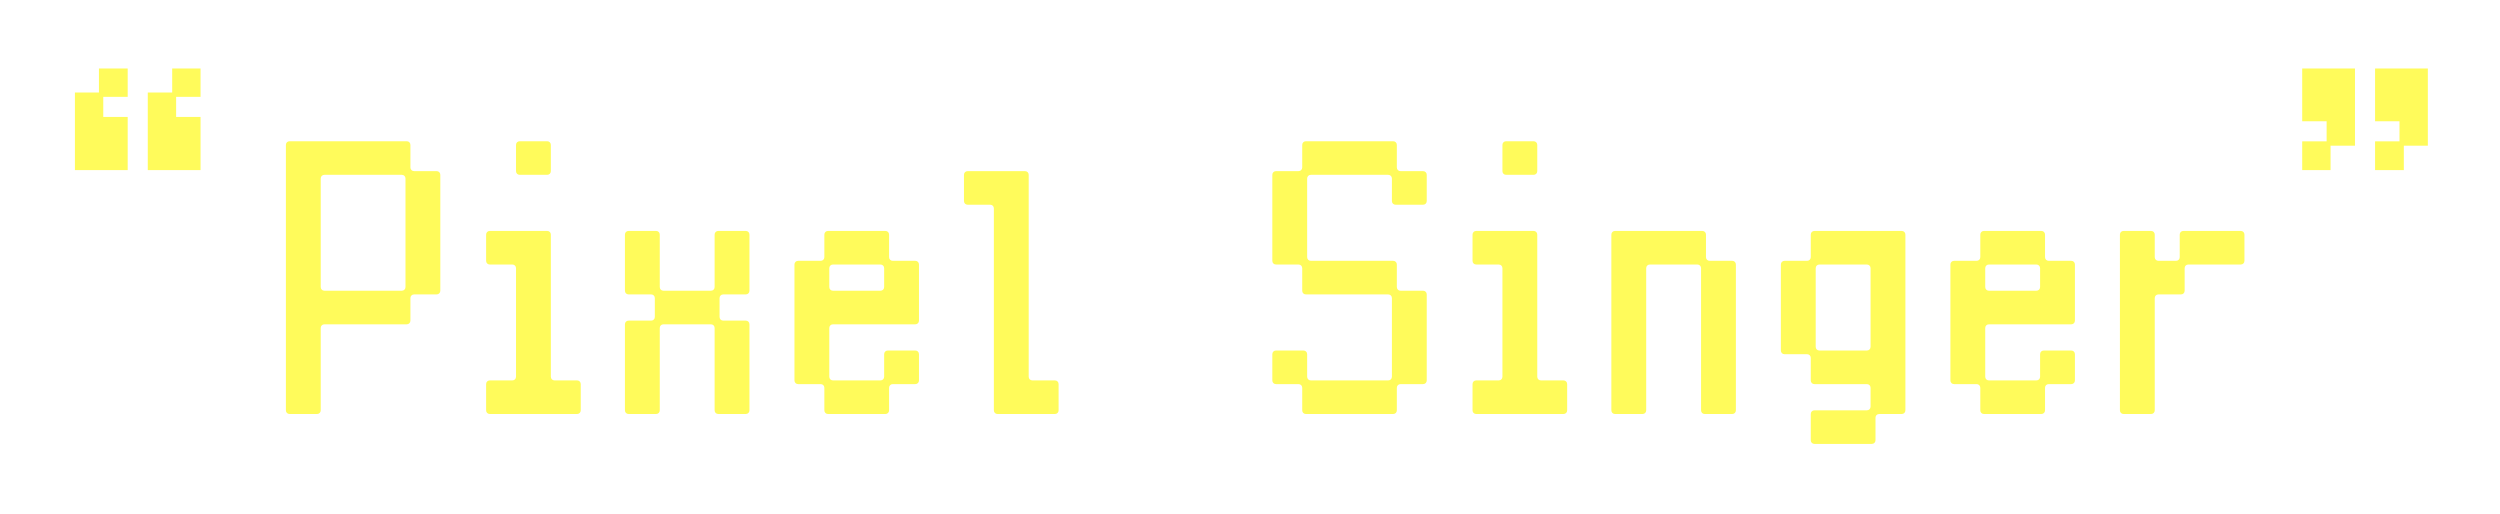 <svg width="292" height="60" viewBox="0 0 292 60" fill="none" xmlns="http://www.w3.org/2000/svg">
<g filter="url(#filter0_d_951_26)">
<path d="M252.107 34.388C251.855 34.388 251.675 34.568 251.675 34.82V47.924C251.675 48.176 251.495 48.356 251.243 48.356H248.039C247.787 48.356 247.607 48.176 247.607 47.924V27.404C247.607 27.152 247.787 26.972 248.039 26.972H251.243C251.495 26.972 251.675 27.152 251.675 27.404V30.032C251.675 30.284 251.855 30.464 252.107 30.464H254.159C254.411 30.464 254.591 30.284 254.591 30.032V27.404C254.591 27.152 254.771 26.972 255.023 26.972H261.719C261.971 26.972 262.151 27.152 262.151 27.404V30.464C262.151 30.716 261.971 30.896 261.719 30.896H255.599C255.347 30.896 255.167 31.076 255.167 31.328V33.956C255.167 34.208 254.987 34.388 254.735 34.388H252.107Z" fill="#FFFB5B"/>
</g>
<g filter="url(#filter1_d_951_26)">
<path d="M238.427 26.972C238.679 26.972 238.859 27.152 238.859 27.404V30.032C238.859 30.284 239.039 30.464 239.291 30.464H241.919C242.171 30.464 242.351 30.644 242.351 30.896V37.448C242.351 37.7 242.171 37.88 241.919 37.88H232.307C232.055 37.88 231.875 38.06 231.875 38.312V44C231.875 44.252 232.055 44.432 232.307 44.432H237.851C238.103 44.432 238.283 44.252 238.283 44V41.372C238.283 41.12 238.463 40.94 238.715 40.94H241.919C242.171 40.94 242.351 41.12 242.351 41.372V44.432C242.351 44.684 242.171 44.864 241.919 44.864H239.291C239.039 44.864 238.859 45.044 238.859 45.296V47.924C238.859 48.176 238.679 48.356 238.427 48.356H231.731C231.479 48.356 231.299 48.176 231.299 47.924V45.296C231.299 45.044 231.119 44.864 230.867 44.864H228.239C227.987 44.864 227.807 44.684 227.807 44.432V30.896C227.807 30.644 227.987 30.464 228.239 30.464H230.867C231.119 30.464 231.299 30.284 231.299 30.032V27.404C231.299 27.152 231.479 26.972 231.731 26.972H238.427ZM231.875 33.524C231.875 33.776 232.055 33.956 232.307 33.956H237.851C238.103 33.956 238.283 33.776 238.283 33.524V31.328C238.283 31.076 238.103 30.896 237.851 30.896H232.307C232.055 30.896 231.875 31.076 231.875 31.328V33.524Z" fill="#FFFB5B"/>
</g>
<g filter="url(#filter2_d_951_26)">
<path d="M211.93 51.848C211.678 51.848 211.498 51.668 211.498 51.416V48.356C211.498 48.104 211.678 47.924 211.93 47.924H218.05C218.302 47.924 218.482 47.744 218.482 47.492V45.296C218.482 45.044 218.302 44.864 218.05 44.864H211.93C211.678 44.864 211.498 44.684 211.498 44.432V41.804C211.498 41.552 211.318 41.372 211.066 41.372H208.438C208.186 41.372 208.006 41.192 208.006 40.94V30.896C208.006 30.644 208.186 30.464 208.438 30.464H211.066C211.318 30.464 211.498 30.284 211.498 30.032V27.404C211.498 27.152 211.678 26.972 211.93 26.972H222.118C222.37 26.972 222.55 27.152 222.55 27.404V47.924C222.55 48.176 222.37 48.356 222.118 48.356H219.49C219.238 48.356 219.058 48.536 219.058 48.788V51.416C219.058 51.668 218.878 51.848 218.626 51.848H211.93ZM218.482 31.328C218.482 31.076 218.302 30.896 218.05 30.896H212.506C212.254 30.896 212.074 31.076 212.074 31.328V40.508C212.074 40.76 212.254 40.94 212.506 40.94H218.05C218.302 40.94 218.482 40.76 218.482 40.508V31.328Z" fill="#FFFB5B"/>
</g>
<g filter="url(#filter3_d_951_26)">
<path d="M192.707 30.896C192.455 30.896 192.275 31.076 192.275 31.328V47.924C192.275 48.176 192.095 48.356 191.843 48.356H188.639C188.387 48.356 188.207 48.176 188.207 47.924V27.404C188.207 27.152 188.387 26.972 188.639 26.972H198.827C199.079 26.972 199.259 27.152 199.259 27.404V30.032C199.259 30.284 199.439 30.464 199.691 30.464H202.319C202.571 30.464 202.751 30.644 202.751 30.896V47.924C202.751 48.176 202.571 48.356 202.319 48.356H199.115C198.863 48.356 198.683 48.176 198.683 47.924V31.328C198.683 31.076 198.503 30.896 198.251 30.896H192.707Z" fill="#FFFB5B"/>
</g>
<g filter="url(#filter4_d_951_26)">
<path d="M179.12 16.496C179.372 16.496 179.552 16.676 179.552 16.928V19.988C179.552 20.24 179.372 20.42 179.12 20.42H175.916C175.664 20.42 175.484 20.24 175.484 19.988V16.928C175.484 16.676 175.664 16.496 175.916 16.496H179.12ZM182.612 44.432C182.864 44.432 183.044 44.612 183.044 44.864V47.924C183.044 48.176 182.864 48.356 182.612 48.356H172.424C172.172 48.356 171.992 48.176 171.992 47.924V44.864C171.992 44.612 172.172 44.432 172.424 44.432H175.052C175.304 44.432 175.484 44.252 175.484 44V31.328C175.484 31.076 175.304 30.896 175.052 30.896H172.424C172.172 30.896 171.992 30.716 171.992 30.464V27.404C171.992 27.152 172.172 26.972 172.424 26.972H179.12C179.372 26.972 179.552 27.152 179.552 27.404V44C179.552 44.252 179.732 44.432 179.984 44.432H182.612Z" fill="#FFFB5B"/>
</g>
<g filter="url(#filter5_d_951_26)">
<path d="M162.719 16.496C162.971 16.496 163.151 16.676 163.151 16.928V19.556C163.151 19.808 163.331 19.988 163.583 19.988H166.211C166.463 19.988 166.643 20.168 166.643 20.42V23.48C166.643 23.732 166.463 23.912 166.211 23.912H163.007C162.755 23.912 162.575 23.732 162.575 23.48V20.852C162.575 20.6 162.395 20.42 162.143 20.42H153.107C152.855 20.42 152.675 20.6 152.675 20.852V30.032C152.675 30.284 152.855 30.464 153.107 30.464H162.719C162.971 30.464 163.151 30.644 163.151 30.896V33.524C163.151 33.776 163.331 33.956 163.583 33.956H166.211C166.463 33.956 166.643 34.136 166.643 34.388V44.432C166.643 44.684 166.463 44.864 166.211 44.864H163.583C163.331 44.864 163.151 45.044 163.151 45.296V47.924C163.151 48.176 162.971 48.356 162.719 48.356H152.531C152.279 48.356 152.099 48.176 152.099 47.924V45.296C152.099 45.044 151.919 44.864 151.667 44.864H149.039C148.787 44.864 148.607 44.684 148.607 44.432V41.372C148.607 41.12 148.787 40.94 149.039 40.94H152.243C152.495 40.94 152.675 41.12 152.675 41.372V44C152.675 44.252 152.855 44.432 153.107 44.432H162.143C162.395 44.432 162.575 44.252 162.575 44V34.82C162.575 34.568 162.395 34.388 162.143 34.388H152.531C152.279 34.388 152.099 34.208 152.099 33.956V31.328C152.099 31.076 151.919 30.896 151.667 30.896H149.039C148.787 30.896 148.607 30.716 148.607 30.464V20.42C148.607 20.168 148.787 19.988 149.039 19.988H151.667C151.919 19.988 152.099 19.808 152.099 19.556V16.928C152.099 16.676 152.279 16.496 152.531 16.496H162.719Z" fill="#FFFB5B"/>
</g>
<g filter="url(#filter6_d_951_26)">
<path d="M123.212 44.432C123.464 44.432 123.644 44.612 123.644 44.864V47.924C123.644 48.176 123.464 48.356 123.212 48.356H116.516C116.264 48.356 116.084 48.176 116.084 47.924V24.344C116.084 24.092 115.904 23.912 115.652 23.912H113.024C112.772 23.912 112.592 23.732 112.592 23.48V20.42C112.592 20.168 112.772 19.988 113.024 19.988H119.72C119.972 19.988 120.152 20.168 120.152 20.42V44C120.152 44.252 120.332 44.432 120.584 44.432H123.212Z" fill="#FFFB5B"/>
</g>
<g filter="url(#filter7_d_951_26)">
<path d="M103.413 26.972C103.665 26.972 103.845 27.152 103.845 27.404V30.032C103.845 30.284 104.025 30.464 104.277 30.464H106.905C107.157 30.464 107.337 30.644 107.337 30.896V37.448C107.337 37.7 107.157 37.88 106.905 37.88H97.293C97.041 37.88 96.861 38.06 96.861 38.312V44C96.861 44.252 97.041 44.432 97.293 44.432H102.837C103.089 44.432 103.269 44.252 103.269 44V41.372C103.269 41.12 103.449 40.94 103.701 40.94H106.905C107.157 40.94 107.337 41.12 107.337 41.372V44.432C107.337 44.684 107.157 44.864 106.905 44.864H104.277C104.025 44.864 103.845 45.044 103.845 45.296V47.924C103.845 48.176 103.665 48.356 103.413 48.356H96.717C96.465 48.356 96.285 48.176 96.285 47.924V45.296C96.285 45.044 96.105 44.864 95.853 44.864H93.225C92.973 44.864 92.793 44.684 92.793 44.432V30.896C92.793 30.644 92.973 30.464 93.225 30.464H95.853C96.105 30.464 96.285 30.284 96.285 30.032V27.404C96.285 27.152 96.465 26.972 96.717 26.972H103.413ZM96.861 33.524C96.861 33.776 97.041 33.956 97.293 33.956H102.837C103.089 33.956 103.269 33.776 103.269 33.524V31.328C103.269 31.076 103.089 30.896 102.837 30.896H97.293C97.041 30.896 96.861 31.076 96.861 31.328V33.524Z" fill="#FFFB5B"/>
</g>
<g filter="url(#filter8_d_951_26)">
<path d="M76.628 26.972C76.88 26.972 77.06 27.152 77.06 27.404V33.524C77.06 33.776 77.24 33.956 77.492 33.956H83.036C83.288 33.956 83.468 33.776 83.468 33.524V27.404C83.468 27.152 83.648 26.972 83.9 26.972H87.104C87.356 26.972 87.536 27.152 87.536 27.404V33.956C87.536 34.208 87.356 34.388 87.104 34.388H84.476C84.224 34.388 84.044 34.568 84.044 34.82V37.016C84.044 37.268 84.224 37.448 84.476 37.448H87.104C87.356 37.448 87.536 37.628 87.536 37.88V47.924C87.536 48.176 87.356 48.356 87.104 48.356H83.9C83.648 48.356 83.468 48.176 83.468 47.924V38.312C83.468 38.06 83.288 37.88 83.036 37.88H77.492C77.24 37.88 77.06 38.06 77.06 38.312V47.924C77.06 48.176 76.88 48.356 76.628 48.356H73.424C73.172 48.356 72.992 48.176 72.992 47.924V37.88C72.992 37.628 73.172 37.448 73.424 37.448H76.052C76.304 37.448 76.484 37.268 76.484 37.016V34.82C76.484 34.568 76.304 34.388 76.052 34.388H73.424C73.172 34.388 72.992 34.208 72.992 33.956V27.404C72.992 27.152 73.172 26.972 73.424 26.972H76.628Z" fill="#FFFB5B"/>
</g>
<g filter="url(#filter9_d_951_26)">
<path d="M63.907 16.496C64.159 16.496 64.339 16.676 64.339 16.928V19.988C64.339 20.24 64.159 20.42 63.907 20.42H60.703C60.451 20.42 60.271 20.24 60.271 19.988V16.928C60.271 16.676 60.451 16.496 60.703 16.496H63.907ZM67.399 44.432C67.651 44.432 67.831 44.612 67.831 44.864V47.924C67.831 48.176 67.651 48.356 67.399 48.356H57.211C56.959 48.356 56.779 48.176 56.779 47.924V44.864C56.779 44.612 56.959 44.432 57.211 44.432H59.839C60.091 44.432 60.271 44.252 60.271 44V31.328C60.271 31.076 60.091 30.896 59.839 30.896H57.211C56.959 30.896 56.779 30.716 56.779 30.464V27.404C56.779 27.152 56.959 26.972 57.211 26.972H63.907C64.159 26.972 64.339 27.152 64.339 27.404V44C64.339 44.252 64.519 44.432 64.771 44.432H67.399Z" fill="#FFFB5B"/>
</g>
<g filter="url(#filter10_d_951_26)">
<path d="M37.893 37.88C37.641 37.88 37.461 38.06 37.461 38.312V47.924C37.461 48.176 37.281 48.356 37.029 48.356H33.825C33.573 48.356 33.393 48.176 33.393 47.924V16.928C33.393 16.676 33.573 16.496 33.825 16.496H47.505C47.757 16.496 47.937 16.676 47.937 16.928V19.556C47.937 19.808 48.117 19.988 48.369 19.988H50.997C51.249 19.988 51.429 20.168 51.429 20.42V33.956C51.429 34.208 51.249 34.388 50.997 34.388H48.369C48.117 34.388 47.937 34.568 47.937 34.82V37.448C47.937 37.7 47.757 37.88 47.505 37.88H37.893ZM47.361 20.852C47.361 20.6 47.181 20.42 46.929 20.42H37.893C37.641 20.42 37.461 20.6 37.461 20.852V33.524C37.461 33.776 37.641 33.956 37.893 33.956H46.929C47.181 33.956 47.361 33.776 47.361 33.524V20.852Z" fill="#FFFB5B"/>
</g>
<g filter="url(#filter11_d_951_26)">
<path d="M8.75 10.806H11.556V8H14.914V11.312H12.062V13.658H14.914V19.868H8.75V10.806ZM17.26 10.806H20.112V8H23.424V11.312H20.572V13.658H23.424V19.868H17.26V10.806Z" fill="#FFFB5B"/>
</g>
<g filter="url(#filter12_d_951_26)">
<path d="M268.898 16.51H271.75V14.164H268.898V8H275.062V17.016H272.21V19.868H268.898V16.51ZM277.408 16.51H280.26V14.164H277.408V8H283.572V17.016H280.766V19.868H277.408V16.51Z" fill="#FFFB5B"/>
</g>
<defs>
<filter id="filter0_d_951_26" x="239.607" y="18.972" width="30.545" height="37.384" filterUnits="userSpaceOnUse" color-interpolation-filters="sRGB">
<feFlood flood-opacity="0" result="BackgroundImageFix"/>
<feColorMatrix in="SourceAlpha" type="matrix" values="0 0 0 0 0 0 0 0 0 0 0 0 0 0 0 0 0 0 127 0" result="hardAlpha"/>
<feOffset/>
<feGaussianBlur stdDeviation="4"/>
<feComposite in2="hardAlpha" operator="out"/>
<feColorMatrix type="matrix" values="0 0 0 0 1 0 0 0 0 0.976 0 0 0 0 0.196 0 0 0 0.5 0"/>
<feBlend mode="normal" in2="BackgroundImageFix" result="effect1_dropShadow_951_26"/>
<feBlend mode="normal" in="SourceGraphic" in2="effect1_dropShadow_951_26" result="shape"/>
</filter>
<filter id="filter1_d_951_26" x="219.807" y="18.972" width="30.545" height="37.384" filterUnits="userSpaceOnUse" color-interpolation-filters="sRGB">
<feFlood flood-opacity="0" result="BackgroundImageFix"/>
<feColorMatrix in="SourceAlpha" type="matrix" values="0 0 0 0 0 0 0 0 0 0 0 0 0 0 0 0 0 0 127 0" result="hardAlpha"/>
<feOffset/>
<feGaussianBlur stdDeviation="4"/>
<feComposite in2="hardAlpha" operator="out"/>
<feColorMatrix type="matrix" values="0 0 0 0 1 0 0 0 0 0.976 0 0 0 0 0.196 0 0 0 0.5 0"/>
<feBlend mode="normal" in2="BackgroundImageFix" result="effect1_dropShadow_951_26"/>
<feBlend mode="normal" in="SourceGraphic" in2="effect1_dropShadow_951_26" result="shape"/>
</filter>
<filter id="filter2_d_951_26" x="200.006" y="18.972" width="30.545" height="40.876" filterUnits="userSpaceOnUse" color-interpolation-filters="sRGB">
<feFlood flood-opacity="0" result="BackgroundImageFix"/>
<feColorMatrix in="SourceAlpha" type="matrix" values="0 0 0 0 0 0 0 0 0 0 0 0 0 0 0 0 0 0 127 0" result="hardAlpha"/>
<feOffset/>
<feGaussianBlur stdDeviation="4"/>
<feComposite in2="hardAlpha" operator="out"/>
<feColorMatrix type="matrix" values="0 0 0 0 1 0 0 0 0 0.976 0 0 0 0 0.196 0 0 0 0.5 0"/>
<feBlend mode="normal" in2="BackgroundImageFix" result="effect1_dropShadow_951_26"/>
<feBlend mode="normal" in="SourceGraphic" in2="effect1_dropShadow_951_26" result="shape"/>
</filter>
<filter id="filter3_d_951_26" x="180.207" y="18.972" width="30.545" height="37.384" filterUnits="userSpaceOnUse" color-interpolation-filters="sRGB">
<feFlood flood-opacity="0" result="BackgroundImageFix"/>
<feColorMatrix in="SourceAlpha" type="matrix" values="0 0 0 0 0 0 0 0 0 0 0 0 0 0 0 0 0 0 127 0" result="hardAlpha"/>
<feOffset/>
<feGaussianBlur stdDeviation="4"/>
<feComposite in2="hardAlpha" operator="out"/>
<feColorMatrix type="matrix" values="0 0 0 0 1 0 0 0 0 0.976 0 0 0 0 0.196 0 0 0 0.5 0"/>
<feBlend mode="normal" in2="BackgroundImageFix" result="effect1_dropShadow_951_26"/>
<feBlend mode="normal" in="SourceGraphic" in2="effect1_dropShadow_951_26" result="shape"/>
</filter>
<filter id="filter4_d_951_26" x="163.992" y="8.496" width="27.053" height="47.86" filterUnits="userSpaceOnUse" color-interpolation-filters="sRGB">
<feFlood flood-opacity="0" result="BackgroundImageFix"/>
<feColorMatrix in="SourceAlpha" type="matrix" values="0 0 0 0 0 0 0 0 0 0 0 0 0 0 0 0 0 0 127 0" result="hardAlpha"/>
<feOffset/>
<feGaussianBlur stdDeviation="4"/>
<feComposite in2="hardAlpha" operator="out"/>
<feColorMatrix type="matrix" values="0 0 0 0 1 0 0 0 0 0.976 0 0 0 0 0.196 0 0 0 0.5 0"/>
<feBlend mode="normal" in2="BackgroundImageFix" result="effect1_dropShadow_951_26"/>
<feBlend mode="normal" in="SourceGraphic" in2="effect1_dropShadow_951_26" result="shape"/>
</filter>
<filter id="filter5_d_951_26" x="140.607" y="8.496" width="34.035" height="47.86" filterUnits="userSpaceOnUse" color-interpolation-filters="sRGB">
<feFlood flood-opacity="0" result="BackgroundImageFix"/>
<feColorMatrix in="SourceAlpha" type="matrix" values="0 0 0 0 0 0 0 0 0 0 0 0 0 0 0 0 0 0 127 0" result="hardAlpha"/>
<feOffset/>
<feGaussianBlur stdDeviation="4"/>
<feComposite in2="hardAlpha" operator="out"/>
<feColorMatrix type="matrix" values="0 0 0 0 1 0 0 0 0 0.976 0 0 0 0 0.196 0 0 0 0.5 0"/>
<feBlend mode="normal" in2="BackgroundImageFix" result="effect1_dropShadow_951_26"/>
<feBlend mode="normal" in="SourceGraphic" in2="effect1_dropShadow_951_26" result="shape"/>
</filter>
<filter id="filter6_d_951_26" x="104.592" y="11.988" width="27.053" height="44.368" filterUnits="userSpaceOnUse" color-interpolation-filters="sRGB">
<feFlood flood-opacity="0" result="BackgroundImageFix"/>
<feColorMatrix in="SourceAlpha" type="matrix" values="0 0 0 0 0 0 0 0 0 0 0 0 0 0 0 0 0 0 127 0" result="hardAlpha"/>
<feOffset/>
<feGaussianBlur stdDeviation="4"/>
<feComposite in2="hardAlpha" operator="out"/>
<feColorMatrix type="matrix" values="0 0 0 0 1 0 0 0 0 0.976 0 0 0 0 0.196 0 0 0 0.5 0"/>
<feBlend mode="normal" in2="BackgroundImageFix" result="effect1_dropShadow_951_26"/>
<feBlend mode="normal" in="SourceGraphic" in2="effect1_dropShadow_951_26" result="shape"/>
</filter>
<filter id="filter7_d_951_26" x="84.793" y="18.972" width="30.545" height="37.384" filterUnits="userSpaceOnUse" color-interpolation-filters="sRGB">
<feFlood flood-opacity="0" result="BackgroundImageFix"/>
<feColorMatrix in="SourceAlpha" type="matrix" values="0 0 0 0 0 0 0 0 0 0 0 0 0 0 0 0 0 0 127 0" result="hardAlpha"/>
<feOffset/>
<feGaussianBlur stdDeviation="4"/>
<feComposite in2="hardAlpha" operator="out"/>
<feColorMatrix type="matrix" values="0 0 0 0 1 0 0 0 0 0.976 0 0 0 0 0.196 0 0 0 0.5 0"/>
<feBlend mode="normal" in2="BackgroundImageFix" result="effect1_dropShadow_951_26"/>
<feBlend mode="normal" in="SourceGraphic" in2="effect1_dropShadow_951_26" result="shape"/>
</filter>
<filter id="filter8_d_951_26" x="64.992" y="18.972" width="30.545" height="37.384" filterUnits="userSpaceOnUse" color-interpolation-filters="sRGB">
<feFlood flood-opacity="0" result="BackgroundImageFix"/>
<feColorMatrix in="SourceAlpha" type="matrix" values="0 0 0 0 0 0 0 0 0 0 0 0 0 0 0 0 0 0 127 0" result="hardAlpha"/>
<feOffset/>
<feGaussianBlur stdDeviation="4"/>
<feComposite in2="hardAlpha" operator="out"/>
<feColorMatrix type="matrix" values="0 0 0 0 1 0 0 0 0 0.976 0 0 0 0 0.196 0 0 0 0.5 0"/>
<feBlend mode="normal" in2="BackgroundImageFix" result="effect1_dropShadow_951_26"/>
<feBlend mode="normal" in="SourceGraphic" in2="effect1_dropShadow_951_26" result="shape"/>
</filter>
<filter id="filter9_d_951_26" x="48.779" y="8.496" width="27.053" height="47.86" filterUnits="userSpaceOnUse" color-interpolation-filters="sRGB">
<feFlood flood-opacity="0" result="BackgroundImageFix"/>
<feColorMatrix in="SourceAlpha" type="matrix" values="0 0 0 0 0 0 0 0 0 0 0 0 0 0 0 0 0 0 127 0" result="hardAlpha"/>
<feOffset/>
<feGaussianBlur stdDeviation="4"/>
<feComposite in2="hardAlpha" operator="out"/>
<feColorMatrix type="matrix" values="0 0 0 0 1 0 0 0 0 0.976 0 0 0 0 0.196 0 0 0 0.5 0"/>
<feBlend mode="normal" in2="BackgroundImageFix" result="effect1_dropShadow_951_26"/>
<feBlend mode="normal" in="SourceGraphic" in2="effect1_dropShadow_951_26" result="shape"/>
</filter>
<filter id="filter10_d_951_26" x="25.393" y="8.496" width="34.035" height="47.86" filterUnits="userSpaceOnUse" color-interpolation-filters="sRGB">
<feFlood flood-opacity="0" result="BackgroundImageFix"/>
<feColorMatrix in="SourceAlpha" type="matrix" values="0 0 0 0 0 0 0 0 0 0 0 0 0 0 0 0 0 0 127 0" result="hardAlpha"/>
<feOffset/>
<feGaussianBlur stdDeviation="4"/>
<feComposite in2="hardAlpha" operator="out"/>
<feColorMatrix type="matrix" values="0 0 0 0 1 0 0 0 0 0.976 0 0 0 0 0.196 0 0 0 0.5 0"/>
<feBlend mode="normal" in2="BackgroundImageFix" result="effect1_dropShadow_951_26"/>
<feBlend mode="normal" in="SourceGraphic" in2="effect1_dropShadow_951_26" result="shape"/>
</filter>
<filter id="filter11_d_951_26" x="0.75" y="0" width="30.674" height="27.868" filterUnits="userSpaceOnUse" color-interpolation-filters="sRGB">
<feFlood flood-opacity="0" result="BackgroundImageFix"/>
<feColorMatrix in="SourceAlpha" type="matrix" values="0 0 0 0 0 0 0 0 0 0 0 0 0 0 0 0 0 0 127 0" result="hardAlpha"/>
<feOffset/>
<feGaussianBlur stdDeviation="4"/>
<feComposite in2="hardAlpha" operator="out"/>
<feColorMatrix type="matrix" values="0 0 0 0 1 0 0 0 0 0.976 0 0 0 0 0.196 0 0 0 0.5 0"/>
<feBlend mode="normal" in2="BackgroundImageFix" result="effect1_dropShadow_951_26"/>
<feBlend mode="normal" in="SourceGraphic" in2="effect1_dropShadow_951_26" result="shape"/>
</filter>
<filter id="filter12_d_951_26" x="260.898" y="0" width="30.674" height="27.868" filterUnits="userSpaceOnUse" color-interpolation-filters="sRGB">
<feFlood flood-opacity="0" result="BackgroundImageFix"/>
<feColorMatrix in="SourceAlpha" type="matrix" values="0 0 0 0 0 0 0 0 0 0 0 0 0 0 0 0 0 0 127 0" result="hardAlpha"/>
<feOffset/>
<feGaussianBlur stdDeviation="4"/>
<feComposite in2="hardAlpha" operator="out"/>
<feColorMatrix type="matrix" values="0 0 0 0 1 0 0 0 0 0.976 0 0 0 0 0.196 0 0 0 0.5 0"/>
<feBlend mode="normal" in2="BackgroundImageFix" result="effect1_dropShadow_951_26"/>
<feBlend mode="normal" in="SourceGraphic" in2="effect1_dropShadow_951_26" result="shape"/>
</filter>
</defs>
</svg>
